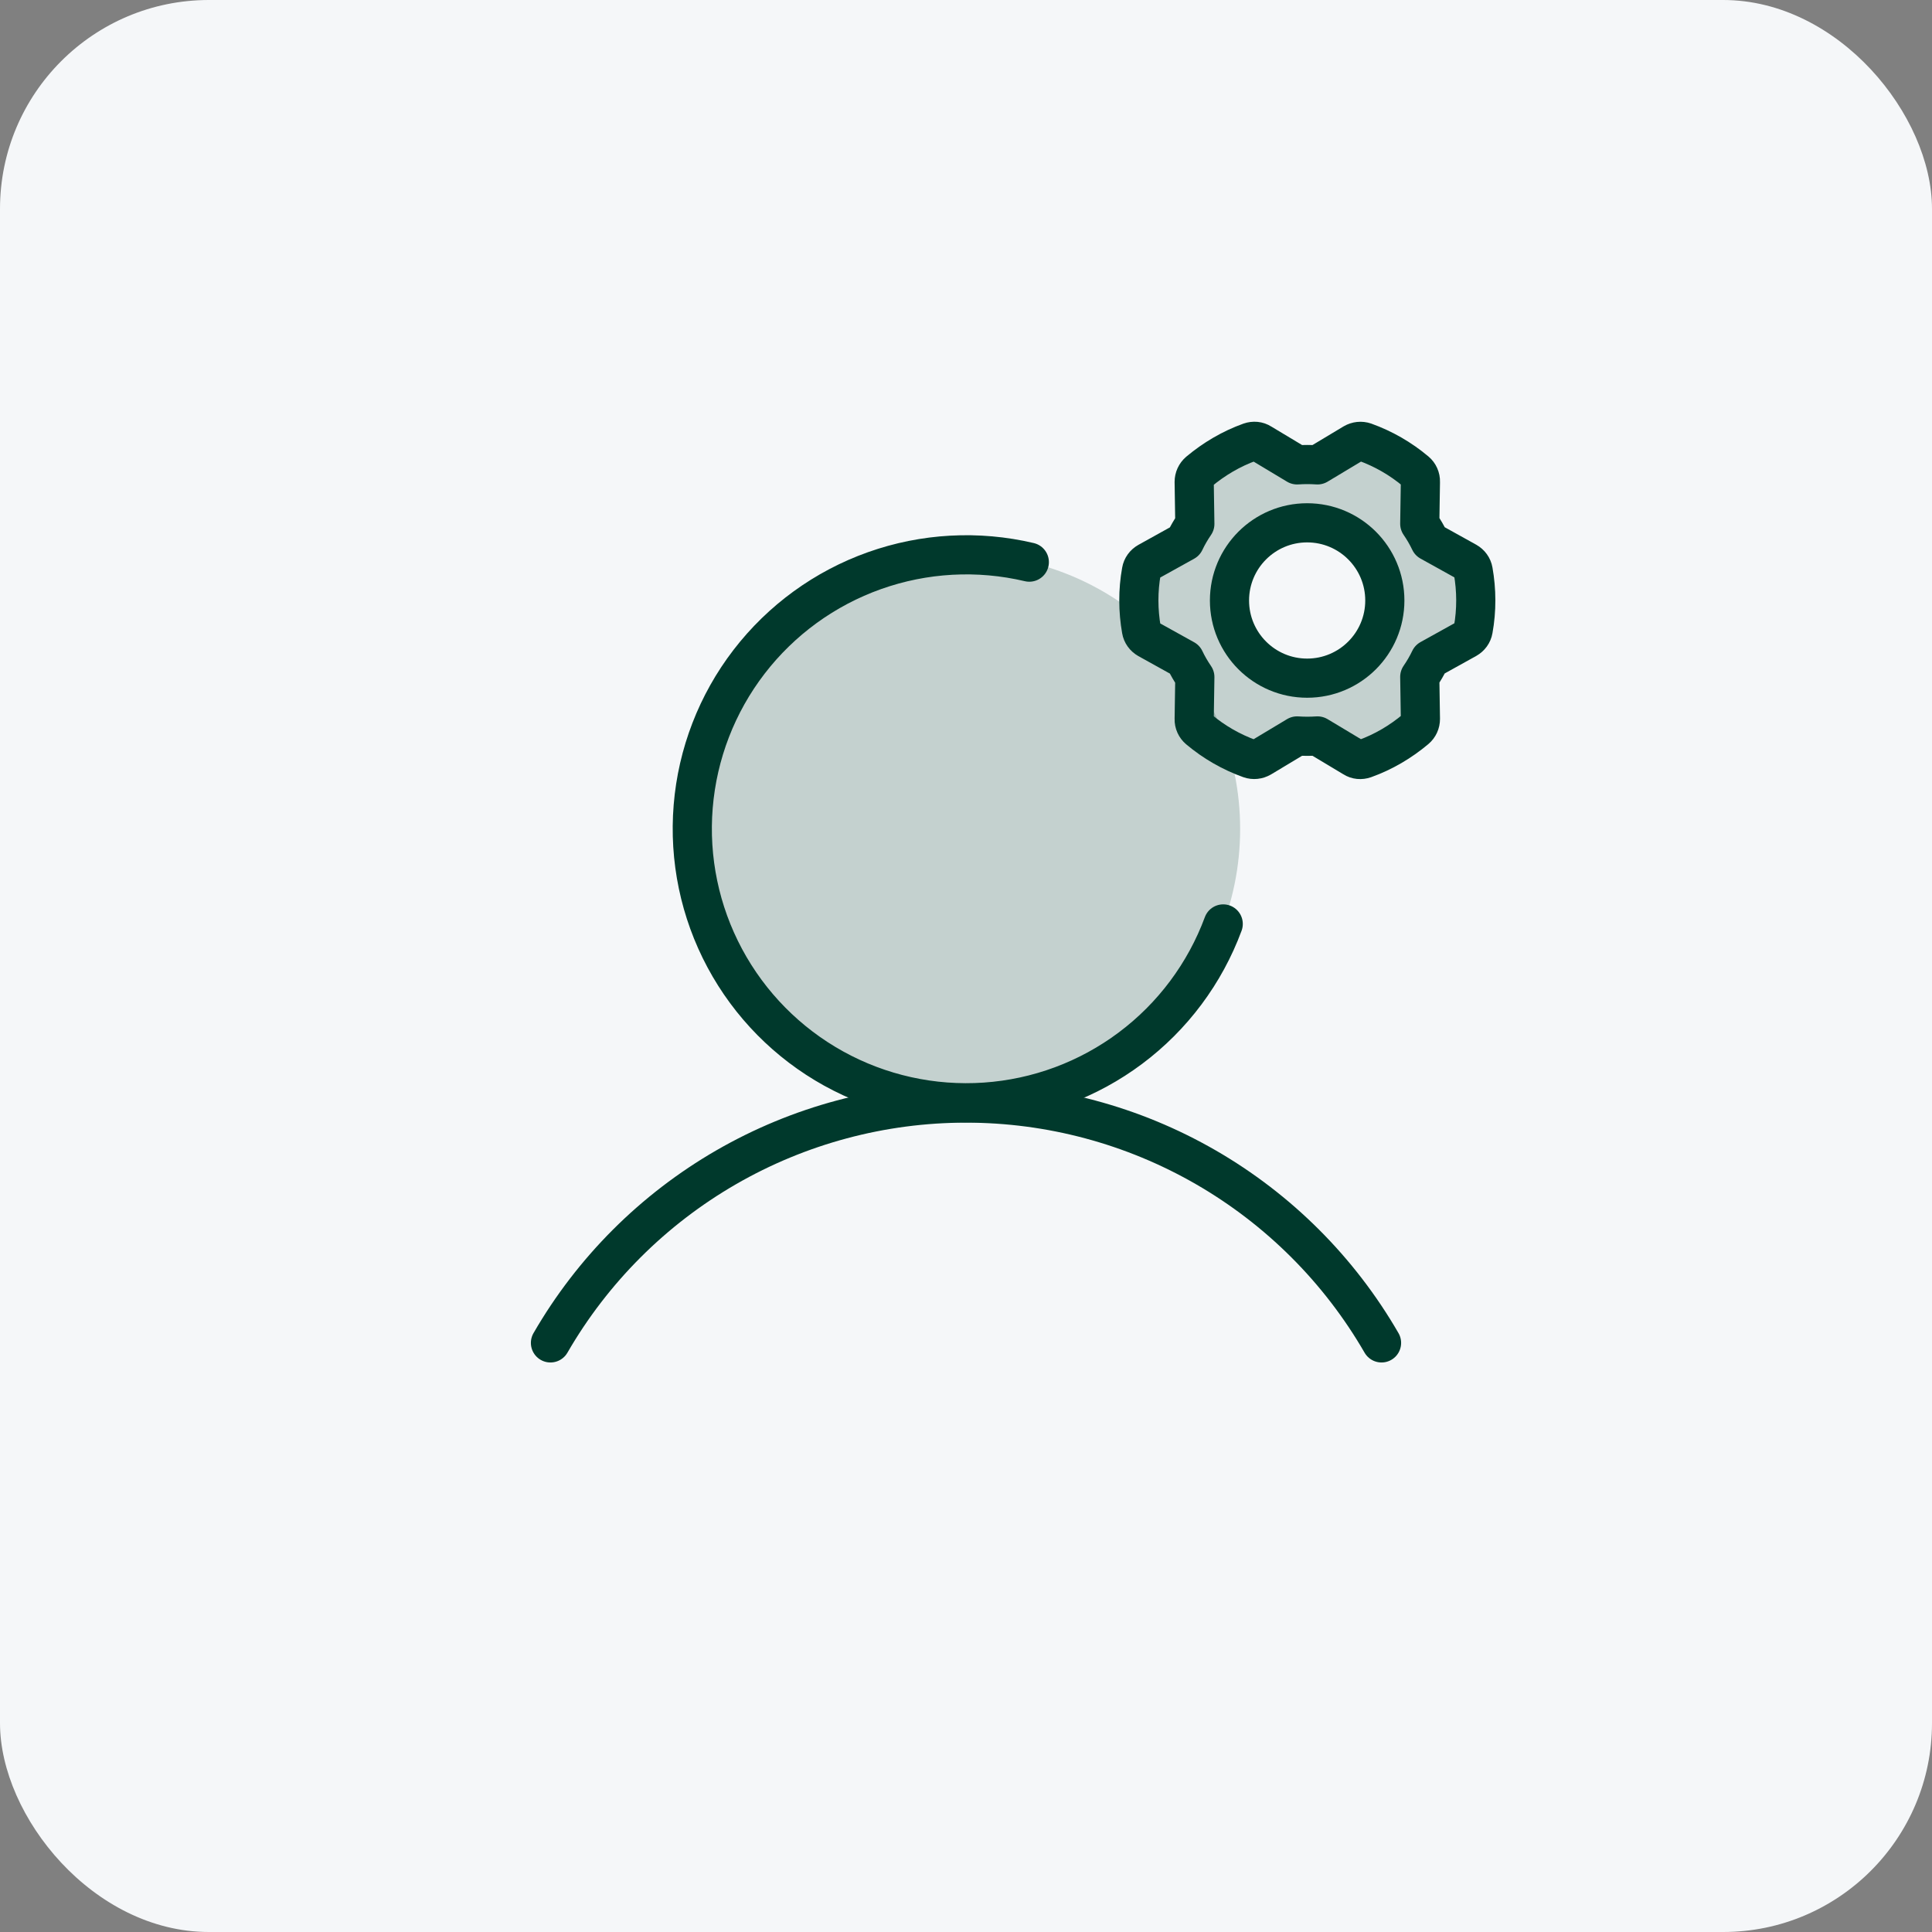 <?xml version="1.0" encoding="UTF-8"?>
<svg xmlns="http://www.w3.org/2000/svg" width="74" height="74" viewBox="0 0 74 74" fill="none">
  <rect x="0" y="0" width="74" height="74" fill="#808080" stroke="none"/>
  <rect width="74" height="74" rx="8" fill="#F5F7F9"></rect>
  <path opacity="0.2" d="M37 42.25C42.799 42.25 47.5 37.549 47.5 31.75C47.5 25.951 42.799 21.25 37 21.25C31.201 21.25 26.5 25.951 26.5 31.75C26.5 37.549 31.201 42.25 37 42.25Z" fill="#00392C"></path>
  <path d="M21.084 51.436C22.698 48.643 25.018 46.324 27.812 44.711C30.605 43.099 33.774 42.25 37 42.25C40.226 42.25 43.395 43.099 46.188 44.711C48.982 46.324 51.302 48.643 52.916 51.436" stroke="#00392C" stroke-width="1.5" stroke-linecap="round" stroke-linejoin="round"></path>
  <path d="M46.852 35.389C46.15 37.284 44.916 38.937 43.298 40.147C41.68 41.358 39.747 42.076 37.731 42.214C35.715 42.353 33.702 41.907 31.933 40.929C30.164 39.951 28.716 38.483 27.761 36.702C26.806 34.921 26.386 32.902 26.551 30.888C26.716 28.874 27.459 26.95 28.691 25.348C29.923 23.746 31.591 22.534 33.495 21.857C35.399 21.18 37.458 21.067 39.425 21.531" stroke="#00392C" stroke-width="1.5" stroke-linecap="round" stroke-linejoin="round"></path>
  <path opacity="0.2" d="M56.413 21.872C56.389 21.723 56.296 21.599 56.166 21.525L54.759 20.744C54.647 20.508 54.517 20.285 54.368 20.068L54.393 18.457C54.393 18.308 54.331 18.166 54.219 18.066C53.631 17.57 52.967 17.192 52.261 16.938C52.118 16.889 51.963 16.901 51.833 16.982L50.451 17.812C50.191 17.794 49.93 17.794 49.67 17.812L48.294 16.982C48.164 16.907 48.009 16.889 47.873 16.938C47.154 17.199 46.491 17.583 45.914 18.066C45.803 18.166 45.734 18.308 45.734 18.457L45.759 20.068C45.611 20.285 45.48 20.508 45.369 20.744L43.962 21.525C43.832 21.599 43.739 21.723 43.714 21.872C43.578 22.628 43.584 23.39 43.714 24.128C43.739 24.277 43.832 24.401 43.962 24.475L45.369 25.256C45.48 25.491 45.611 25.715 45.759 25.931L45.734 27.543C45.734 27.692 45.796 27.834 45.908 27.933C46.497 28.429 47.16 28.807 47.867 29.061C48.009 29.111 48.164 29.099 48.294 29.018L49.676 28.188C49.937 28.206 50.197 28.206 50.457 28.188L51.839 29.018C51.969 29.092 52.124 29.111 52.261 29.061C52.98 28.801 53.643 28.417 54.219 27.927C54.331 27.828 54.399 27.686 54.399 27.537L54.374 25.925C54.523 25.708 54.653 25.485 54.765 25.25L56.172 24.469C56.302 24.394 56.395 24.27 56.42 24.122C56.55 23.372 56.544 22.609 56.413 21.872ZM50.067 25.975C48.424 25.975 47.092 24.642 47.092 23C47.092 21.357 48.424 20.025 50.067 20.025C51.709 20.025 53.042 21.357 53.042 23C53.042 24.642 51.709 25.975 50.067 25.975Z" fill="#00392C"></path>
  <path d="M45.375 20.744C45.486 20.508 45.617 20.285 45.765 20.068L45.74 18.457C45.74 18.308 45.803 18.166 45.92 18.066C46.497 17.583 47.154 17.192 47.879 16.932C48.021 16.883 48.176 16.895 48.3 16.976L49.682 17.806C49.943 17.788 50.203 17.788 50.463 17.806L51.846 16.976C51.976 16.901 52.131 16.883 52.273 16.932C52.98 17.186 53.643 17.564 54.232 18.06C54.343 18.153 54.411 18.302 54.405 18.451L54.38 20.062C54.529 20.279 54.659 20.502 54.771 20.738L56.178 21.519C56.308 21.593 56.401 21.717 56.426 21.866C56.556 22.603 56.562 23.372 56.426 24.122C56.401 24.27 56.308 24.395 56.178 24.469L54.771 25.25C54.659 25.485 54.529 25.708 54.38 25.925L54.405 27.537C54.405 27.686 54.343 27.828 54.225 27.927C53.649 28.411 52.992 28.801 52.267 29.061C52.124 29.111 51.969 29.099 51.846 29.018L50.463 28.188C50.203 28.206 49.943 28.206 49.682 28.188L48.3 29.018C48.17 29.093 48.015 29.111 47.873 29.061C47.166 28.807 46.503 28.429 45.914 27.933C45.803 27.84 45.734 27.692 45.74 27.543L45.765 25.932C45.617 25.715 45.486 25.491 45.375 25.256L43.968 24.475C43.838 24.401 43.745 24.277 43.72 24.128C43.59 23.39 43.584 22.622 43.72 21.872C43.745 21.723 43.838 21.599 43.968 21.525L45.375 20.744Z" stroke="#00392C" stroke-width="1.5" stroke-miterlimit="10" stroke-linecap="round" stroke-linejoin="round"></path>
  <path d="M50.067 25.975C51.71 25.975 53.042 24.643 53.042 23C53.042 21.357 51.71 20.025 50.067 20.025C48.424 20.025 47.092 21.357 47.092 23C47.092 24.643 48.424 25.975 50.067 25.975Z" stroke="#00392C" stroke-width="1.5" stroke-miterlimit="10" stroke-linecap="round" stroke-linejoin="round"></path>
</svg>
